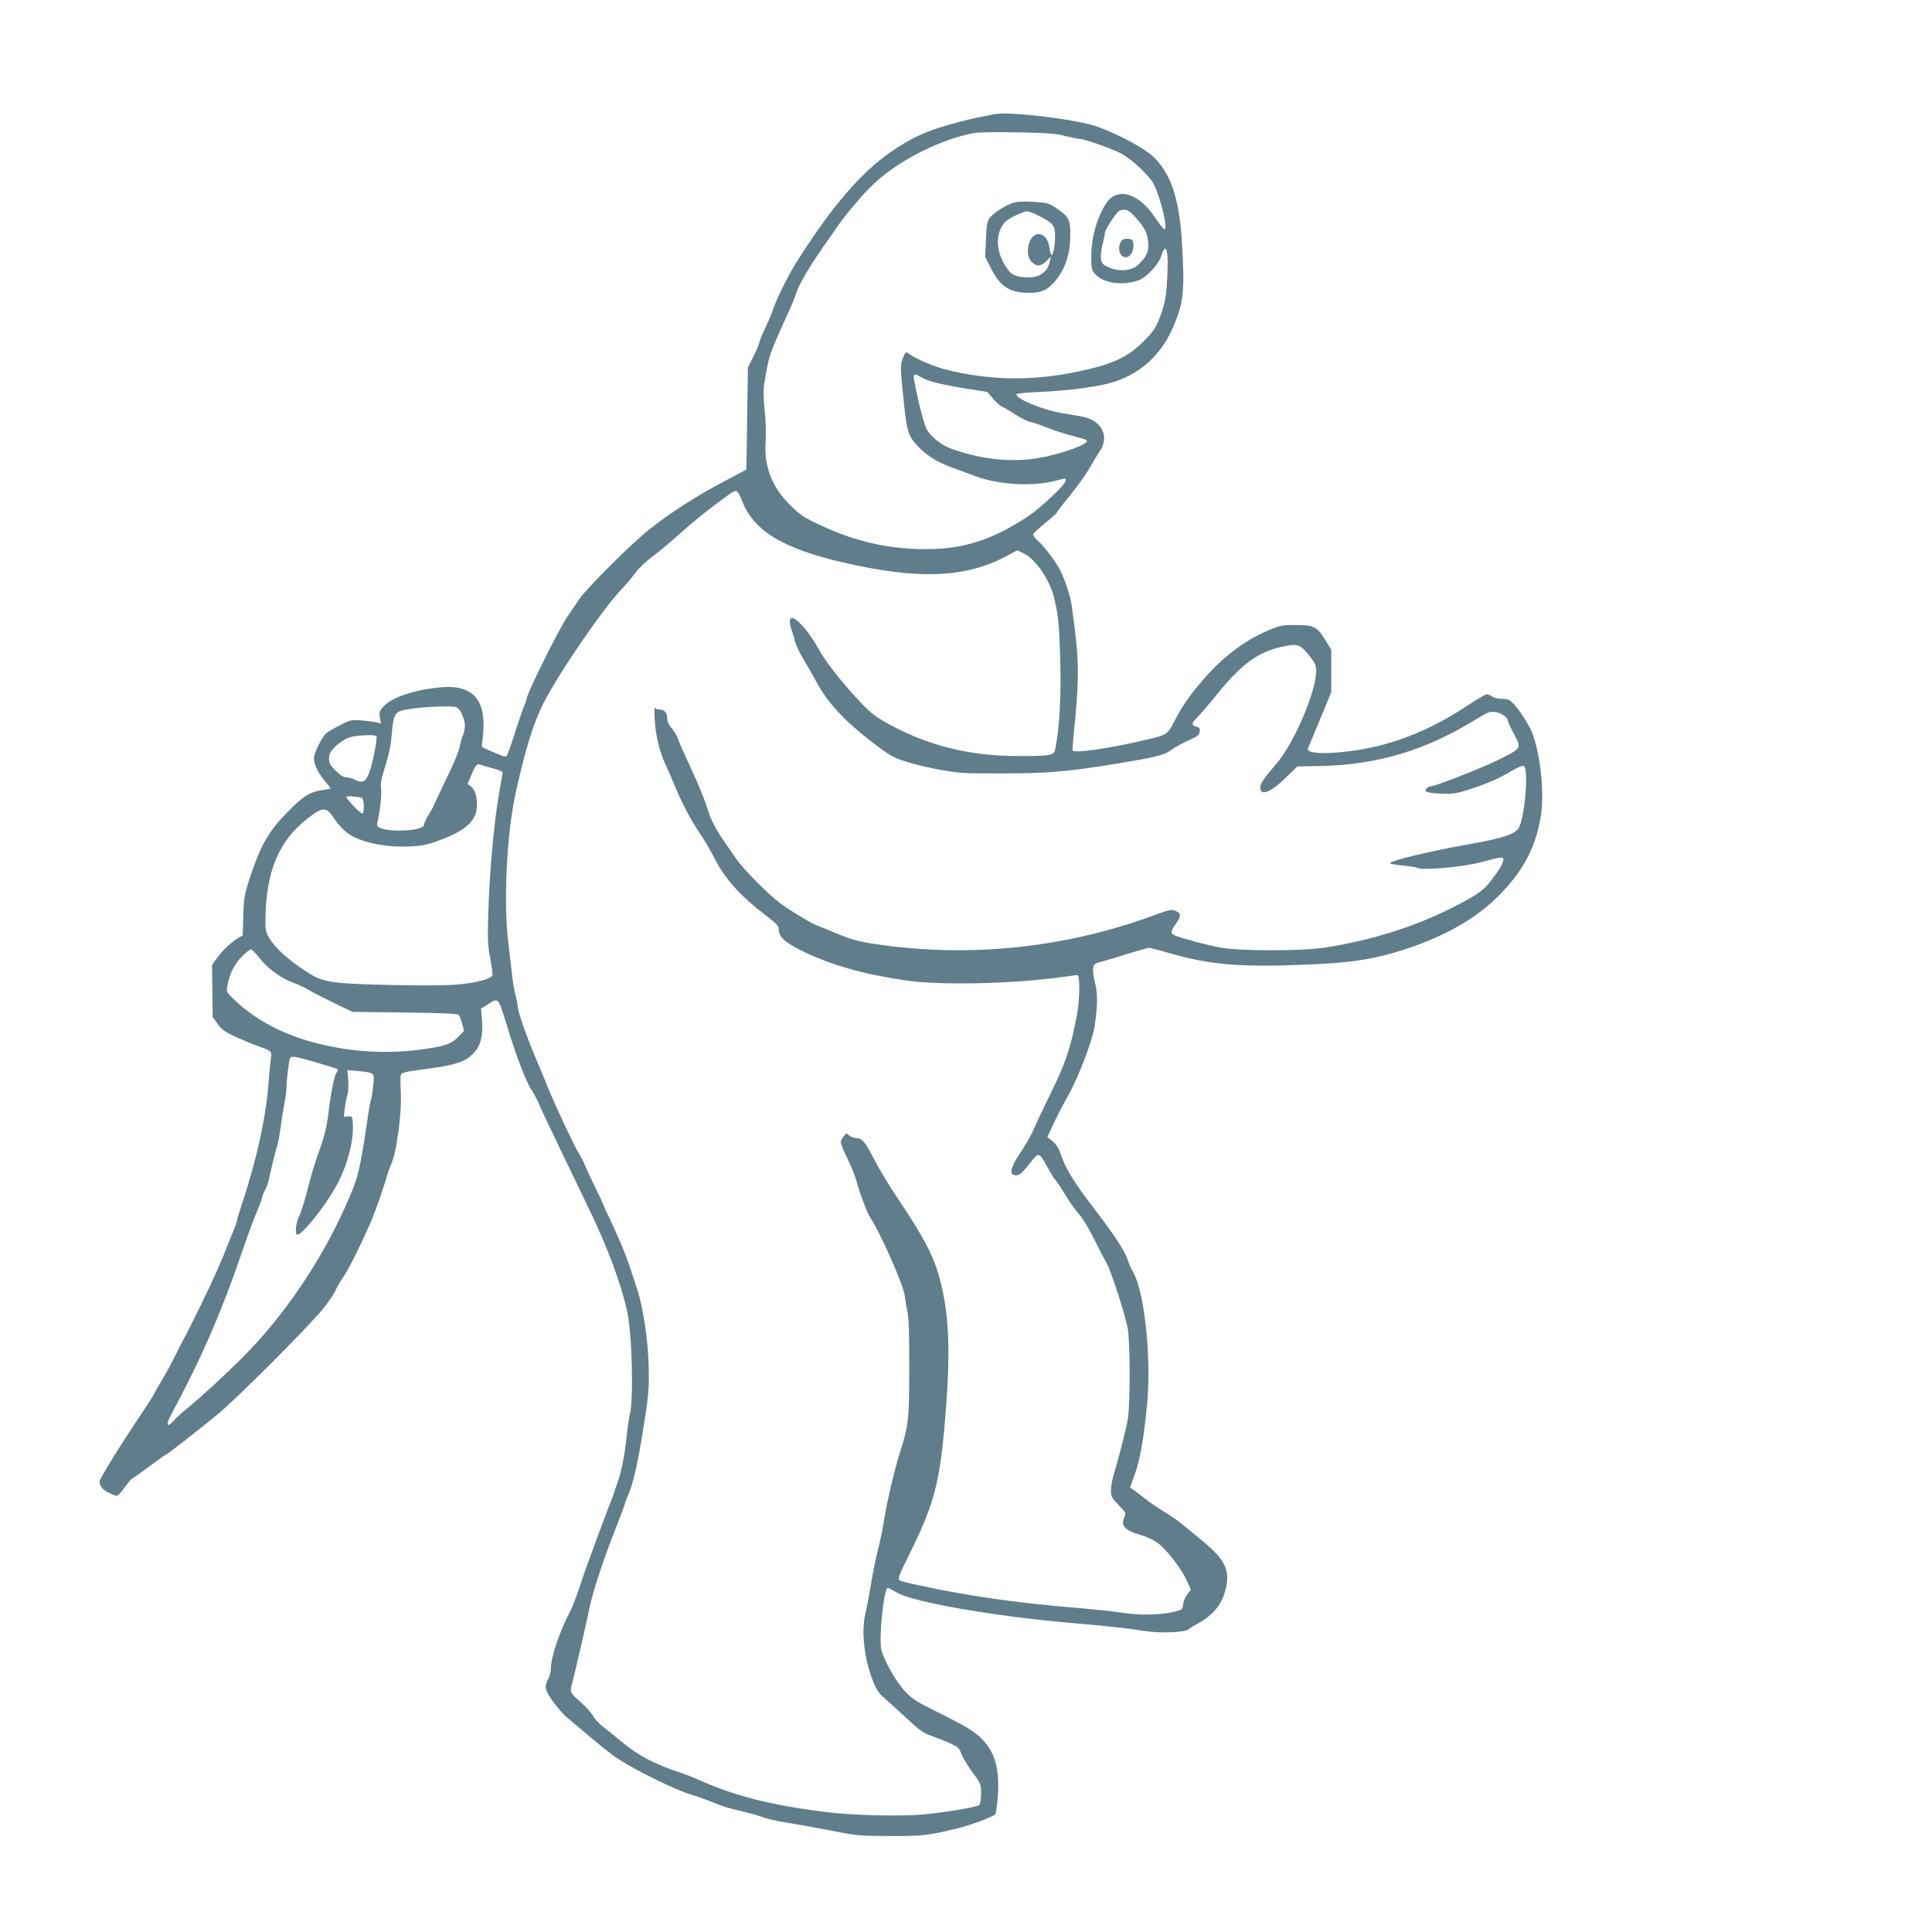 <?xml version="1.0" standalone="no"?>
<!DOCTYPE svg PUBLIC "-//W3C//DTD SVG 20010904//EN"
 "http://www.w3.org/TR/2001/REC-SVG-20010904/DTD/svg10.dtd">
<svg version="1.0" xmlns="http://www.w3.org/2000/svg"
 width="1280pt" height="1280pt" viewBox="0 0 1280 1280"
 preserveAspectRatio="xMidYMid meet">
<g transform="translate(0,1280) scale(0.1,-0.1)"
fill="#607d8b" stroke="none">
<path d="M6590 12044 c-146 -28 -203 -42 -315 -74 -147 -42 -242 -87 -365
-171 -205 -140 -400 -367 -635 -739 -47 -73 -133 -247 -149 -298 -8 -26 -33
-86 -55 -133 -23 -48 -41 -93 -41 -100 0 -7 -17 -47 -37 -88 l-38 -76 -5 -338
-5 -338 -160 -85 c-187 -100 -339 -198 -485 -313 -115 -91 -413 -388 -462
-460 -17 -26 -53 -78 -79 -117 -60 -88 -269 -510 -269 -541 0 -7 -9 -32 -19
-55 -10 -24 -38 -104 -61 -178 -23 -74 -47 -140 -52 -147 -7 -9 -22 -6 -61 12
-29 12 -65 28 -80 34 -27 11 -28 13 -20 59 4 26 7 80 6 121 -5 167 -97 243
-276 228 -176 -15 -330 -66 -387 -128 -26 -29 -29 -38 -23 -72 l6 -40 -29 7
c-16 4 -61 10 -100 13 -66 5 -75 3 -140 -31 -38 -19 -79 -43 -91 -53 -29 -24
-83 -131 -83 -166 0 -41 26 -96 71 -149 21 -26 39 -49 39 -51 0 -3 -19 -7 -42
-10 -83 -9 -130 -35 -216 -120 -145 -142 -201 -235 -273 -452 -40 -121 -43
-139 -47 -261 l-4 -131 -31 -18 c-45 -27 -110 -88 -143 -137 l-29 -42 2 -172
2 -172 32 -45 c26 -37 47 -53 118 -85 47 -22 115 -50 151 -63 87 -30 93 -35
85 -78 -3 -20 -10 -90 -15 -156 -16 -228 -79 -519 -175 -805 -19 -58 -35 -110
-35 -117 0 -7 -7 -27 -14 -45 -8 -18 -26 -62 -40 -98 -55 -140 -87 -213 -180
-405 -54 -110 -104 -211 -113 -225 -8 -14 -34 -65 -59 -115 -24 -49 -64 -124
-89 -165 -25 -41 -49 -84 -54 -95 -5 -11 -47 -77 -94 -147 -129 -191 -267
-415 -267 -433 0 -30 20 -55 60 -75 22 -11 46 -20 53 -20 8 0 31 24 52 54 21
30 43 57 50 59 6 3 56 38 111 79 54 41 106 78 114 81 19 9 204 154 347 271
121 100 589 568 690 691 36 44 75 100 86 125 11 25 34 65 52 90 30 41 110 201
178 355 27 61 88 233 111 315 7 25 18 55 23 65 39 75 77 351 68 496 -4 81 -3
108 7 117 8 6 54 16 103 22 261 33 319 52 383 124 38 44 52 109 45 208 l-6 76
44 27 c75 48 67 57 140 -180 52 -169 117 -337 150 -385 13 -20 35 -60 48 -90
12 -30 76 -165 141 -300 65 -135 153 -317 195 -405 122 -253 210 -491 250
-673 34 -156 44 -596 16 -692 -5 -19 -14 -84 -20 -143 -11 -109 -32 -218 -57
-292 -24 -72 -44 -130 -54 -150 -11 -25 -163 -437 -179 -485 -31 -98 -63 -185
-80 -218 -74 -142 -130 -306 -131 -384 0 -21 -9 -55 -20 -76 -15 -29 -18 -45
-11 -68 11 -39 89 -142 138 -183 21 -18 49 -42 63 -53 162 -138 223 -187 283
-226 114 -74 371 -200 465 -228 48 -14 118 -40 156 -56 38 -17 115 -41 170
-53 56 -13 126 -32 156 -43 30 -12 102 -28 160 -37 58 -9 188 -32 290 -52 175
-35 196 -37 395 -37 217 -1 259 4 445 50 92 22 236 76 254 94 4 4 12 59 17
122 16 223 -38 348 -194 446 -34 21 -129 71 -212 112 -124 61 -160 83 -205
130 -56 57 -137 196 -160 276 -20 69 15 414 42 414 4 0 29 -13 56 -29 106 -66
658 -161 1187 -206 231 -20 348 -33 460 -51 101 -16 268 -9 289 11 7 7 28 20
46 30 104 53 167 122 194 214 42 142 10 213 -152 346 -40 33 -96 79 -125 103
-29 24 -83 62 -122 85 -38 23 -93 60 -121 82 -28 22 -63 49 -79 60 l-28 20 27
75 c39 108 63 238 86 480 29 300 -18 746 -92 870 -11 19 -29 58 -38 87 -22 62
-87 160 -229 346 -122 159 -182 256 -211 344 -15 45 -32 71 -56 92 l-35 28 39
84 c21 46 66 132 99 191 66 116 162 366 175 458 20 133 21 220 4 284 -10 35
-16 78 -14 97 3 31 7 34 53 47 28 7 107 31 177 53 69 21 133 39 141 39 9 0 71
-16 139 -36 267 -76 466 -93 898 -75 276 11 415 30 585 79 283 82 514 204 671
355 173 166 263 326 300 536 28 152 3 408 -53 561 -19 52 -82 151 -126 198
-26 27 -38 32 -76 32 -26 0 -55 7 -65 15 -11 8 -27 15 -36 15 -9 0 -67 -34
-130 -76 -191 -127 -380 -213 -581 -264 -165 -42 -395 -63 -454 -40 -25 10
-25 10 -9 47 9 21 45 107 80 192 l64 155 0 141 0 141 -43 69 c-52 84 -73 94
-198 94 -74 1 -98 -3 -159 -28 -161 -66 -308 -173 -437 -321 -98 -112 -147
-181 -203 -289 -47 -90 -45 -89 -203 -126 -231 -54 -460 -87 -470 -67 -2 4 0
41 4 82 42 408 41 512 -11 880 -9 62 -42 163 -75 230 -30 59 -106 160 -150
199 -19 16 -32 36 -29 43 3 7 39 40 79 73 41 33 75 63 75 67 0 3 41 57 91 118
50 62 109 145 131 184 22 39 50 85 62 103 71 98 16 210 -115 233 -30 5 -94 17
-144 25 -129 23 -306 99 -290 124 2 4 69 11 147 14 175 7 368 31 468 58 196
53 343 183 425 378 68 161 75 236 55 566 -17 282 -77 455 -193 560 -62 57
-226 144 -361 194 -132 49 -584 104 -686 85z m467 -145 c42 -10 85 -19 96 -19
26 0 187 -55 263 -91 61 -28 163 -117 216 -189 45 -61 114 -331 81 -319 -6 2
-35 40 -65 84 -107 159 -249 197 -320 87 -62 -96 -98 -226 -98 -358 0 -76 2
-84 28 -112 57 -61 189 -77 292 -36 49 20 124 101 141 152 32 100 50 59 44
-98 -6 -157 -14 -205 -51 -303 -23 -62 -41 -90 -89 -140 -119 -124 -218 -171
-470 -222 -299 -61 -573 -55 -860 17 -78 19 -197 71 -242 103 -21 16 -22 16
-39 -22 -20 -46 -20 -65 0 -258 21 -208 31 -250 66 -295 67 -85 141 -135 261
-179 46 -16 115 -42 152 -56 152 -57 378 -70 530 -30 70 18 67 18 67 0 0 -25
-165 -180 -252 -238 -252 -166 -455 -225 -737 -214 -229 8 -439 62 -660 169
-90 43 -117 62 -182 128 -120 121 -169 255 -156 427 3 43 0 131 -7 196 -8 76
-9 138 -4 170 25 147 32 176 59 246 17 42 55 129 85 194 31 65 62 139 69 165
17 55 84 170 174 299 34 48 76 109 94 135 59 87 174 222 246 290 166 156 438
294 666 337 28 5 157 7 288 4 192 -3 253 -8 314 -24z m468 -541 c60 -69 76
-99 82 -163 6 -59 -10 -95 -66 -149 -42 -40 -126 -48 -194 -18 -38 17 -47 26
-52 54 -4 20 0 60 9 95 9 34 16 69 16 79 0 11 21 49 46 87 41 60 50 67 79 67
28 0 41 -9 80 -52z m-1420 -1058 c41 -26 128 -47 299 -75 l138 -22 39 -46 c22
-25 48 -49 59 -52 10 -3 48 -26 85 -50 36 -24 82 -47 103 -51 20 -4 68 -20
107 -36 38 -16 112 -40 164 -54 52 -13 97 -27 100 -30 24 -24 -165 -93 -327
-120 -178 -29 -386 -6 -576 66 -63 24 -123 72 -156 125 -16 27 -59 191 -83
321 -9 49 0 53 48 24z m-1192 -810 c76 -206 271 -325 684 -419 491 -112 796
-100 1066 42 l77 41 45 -22 c78 -38 173 -179 200 -297 28 -123 33 -175 40
-423 6 -231 -6 -435 -33 -572 -9 -45 -20 -48 -232 -49 -335 -2 -618 69 -890
222 -83 47 -109 69 -205 173 -99 108 -194 231 -235 303 -43 77 -88 141 -127
179 -67 67 -89 43 -53 -58 5 -14 14 -43 19 -66 6 -22 32 -76 59 -120 26 -43
61 -104 77 -134 46 -87 92 -149 179 -239 76 -79 267 -231 332 -264 54 -28 188
-65 319 -88 115 -21 160 -24 395 -23 304 0 438 11 740 60 294 48 341 60 392
97 24 17 75 45 113 62 59 26 70 34 73 57 3 22 -2 29 -22 34 -34 8 -33 24 5 60
17 16 73 81 124 144 179 221 287 298 468 331 78 15 94 7 157 -72 33 -42 40
-58 40 -96 0 -135 -148 -479 -262 -611 -88 -103 -108 -131 -108 -159 0 -60 66
-35 168 64 l77 75 155 3 c379 8 699 105 1030 310 74 46 90 52 125 48 39 -5 85
-36 85 -58 0 -6 18 -46 41 -89 50 -96 53 -92 -114 -175 -116 -56 -410 -171
-440 -171 -8 0 -20 -6 -26 -14 -19 -22 3 -30 99 -34 75 -3 97 0 185 28 118 38
204 76 286 126 33 20 66 33 74 30 35 -13 8 -340 -33 -411 -25 -42 -105 -68
-316 -106 -269 -47 -536 -111 -536 -128 0 -4 37 -11 81 -15 45 -4 90 -11 100
-16 32 -18 301 6 414 36 147 39 155 40 155 18 0 -24 -30 -73 -90 -149 -40 -49
-67 -70 -154 -119 -283 -156 -582 -257 -931 -313 -153 -25 -569 -25 -700 -1
-89 17 -244 58 -297 79 -35 14 -35 24 2 78 37 55 37 67 1 85 -27 14 -36 12
-162 -34 -586 -213 -1218 -277 -1834 -184 -113 17 -167 33 -275 79 -41 18 -86
36 -99 40 -35 11 -174 94 -251 150 -79 58 -241 222 -293 296 -20 30 -53 77
-72 104 -66 95 -94 149 -120 234 -15 47 -54 145 -87 216 -72 157 -91 199 -108
245 -8 19 -26 50 -42 68 -19 22 -28 44 -28 67 0 36 -20 55 -59 55 -10 0 -21 5
-23 12 -3 7 -3 -30 0 -82 4 -95 31 -208 71 -295 11 -22 38 -85 61 -140 51
-123 114 -241 173 -326 24 -35 61 -98 82 -139 74 -149 175 -263 353 -398 69
-53 82 -67 82 -92 0 -48 44 -87 164 -145 193 -92 397 -150 681 -191 230 -34
725 -22 1054 26 36 5 72 10 79 10 18 0 16 -165 -3 -265 -42 -219 -74 -315
-170 -510 -51 -104 -103 -215 -115 -244 -12 -30 -50 -99 -86 -152 -65 -98 -78
-141 -48 -153 29 -11 49 3 104 73 64 81 63 82 122 -26 22 -40 44 -75 48 -78 5
-3 35 -47 66 -98 31 -51 74 -111 95 -134 21 -22 64 -95 97 -160 32 -66 69
-136 81 -157 30 -48 128 -351 143 -441 16 -95 16 -489 1 -590 -11 -70 -46
-208 -97 -385 -9 -30 -16 -73 -16 -97 0 -37 6 -48 51 -94 46 -47 50 -55 40
-76 -28 -61 -3 -91 104 -122 42 -12 92 -35 116 -54 58 -44 154 -168 190 -245
l29 -64 -24 -31 c-14 -18 -26 -48 -28 -67 -3 -33 -6 -36 -53 -47 -89 -23 -231
-26 -340 -9 -55 9 -208 25 -340 36 -365 30 -697 77 -1013 146 -62 13 -121 28
-131 33 -15 9 -9 26 60 166 160 322 200 463 234 825 38 415 38 675 -1 882 -43
233 -98 348 -316 673 -52 77 -120 191 -151 253 -58 111 -76 132 -118 132 -12
0 -31 8 -42 17 -18 17 -20 17 -38 -6 -10 -13 -19 -30 -19 -39 0 -9 20 -57 44
-107 24 -49 51 -115 59 -145 24 -88 72 -217 93 -247 70 -106 223 -454 229
-523 2 -19 9 -62 16 -95 10 -43 14 -150 13 -375 0 -324 -5 -377 -44 -505 -31
-99 -37 -122 -55 -190 -28 -112 -54 -230 -65 -300 -14 -87 -27 -149 -51 -245
-10 -41 -28 -131 -39 -200 -12 -69 -28 -155 -37 -192 -27 -118 -8 -293 47
-435 27 -70 39 -89 87 -130 30 -26 96 -87 147 -134 70 -66 105 -91 146 -105
29 -11 85 -32 123 -49 64 -28 71 -33 86 -75 10 -25 43 -80 74 -122 55 -75 57
-79 57 -141 0 -42 -5 -68 -13 -76 -18 -14 -208 -46 -367 -62 -151 -14 -470 -7
-650 16 -361 45 -603 106 -840 213 -36 16 -90 37 -120 47 -175 57 -283 114
-397 210 -39 33 -92 76 -118 95 -25 19 -55 51 -65 71 -10 19 -48 61 -84 93
-68 59 -72 68 -57 120 15 51 99 415 116 501 21 104 91 319 171 521 35 89 64
166 64 171 0 6 11 35 24 64 30 69 59 194 92 395 42 260 46 302 41 469 -5 167
-38 382 -76 495 -11 30 -33 100 -51 155 -18 55 -65 171 -106 258 -41 87 -74
160 -74 162 0 3 -21 47 -46 97 -25 51 -54 114 -65 140 -10 26 -31 67 -46 90
-29 47 -158 321 -203 433 -15 39 -54 131 -85 205 -61 145 -115 301 -115 333 0
11 -7 43 -14 71 -8 28 -20 96 -25 151 -6 55 -16 141 -22 190 -35 269 -13 724
47 1000 62 283 117 461 182 591 102 202 397 633 526 767 26 27 64 72 86 102
21 29 69 75 107 103 37 27 122 98 188 157 103 92 192 163 330 263 17 12 36 21
44 19 7 -1 22 -27 34 -57z m-1888 -1376 c23 -9 55 -77 55 -119 0 -20 -6 -51
-14 -69 -7 -18 -17 -53 -21 -77 -4 -24 -45 -122 -91 -216 -46 -95 -84 -175
-84 -177 0 -3 -13 -27 -30 -53 -16 -26 -30 -55 -30 -65 0 -25 -68 -41 -171
-41 -90 1 -147 18 -141 43 20 88 32 193 27 229 -5 32 -1 63 14 110 37 118 50
175 56 251 10 123 19 147 63 161 66 22 326 38 367 23z m-531 -192 c8 -14 -26
-186 -48 -242 -25 -62 -45 -71 -95 -46 -16 9 -42 16 -57 16 -18 0 -40 14 -70
44 -37 36 -44 50 -44 81 0 32 7 45 44 81 24 23 63 49 87 57 46 16 174 23 183
9z m751 -207 c65 -17 85 -25 85 -35 0 -4 -7 -43 -15 -86 -40 -216 -70 -537
-80 -844 -5 -169 -4 -209 13 -300 11 -58 17 -109 15 -113 -13 -22 -100 -46
-204 -57 -81 -9 -211 -11 -454 -6 -393 8 -458 17 -550 73 -128 78 -230 168
-272 240 -24 42 -26 53 -24 142 7 305 91 501 276 646 106 83 126 83 181 -1 20
-31 57 -71 82 -90 82 -63 250 -100 417 -92 84 4 116 11 200 42 178 67 245 131
245 234 0 61 -14 101 -42 123 l-20 16 23 54 c29 69 38 81 58 74 9 -4 39 -12
66 -20z m-847 -201 c15 -4 17 -104 2 -104 -14 0 -110 102 -105 111 5 7 74 2
103 -7z m-681 -1059 c54 -70 143 -135 224 -165 35 -13 81 -34 103 -48 21 -13
95 -51 165 -85 l126 -61 347 -4 c250 -3 350 -8 357 -16 6 -6 16 -33 23 -59
l12 -47 -39 -40 c-48 -49 -92 -63 -258 -85 -221 -28 -450 -14 -670 41 -225 57
-404 150 -547 283 -60 56 -61 59 -54 97 14 80 45 144 94 194 27 28 55 50 62
50 7 0 32 -25 55 -55z m382 -695 c73 -21 135 -41 138 -44 3 -3 1 -12 -6 -20
-15 -18 -37 -123 -55 -271 -11 -89 -26 -151 -56 -235 -23 -63 -52 -155 -65
-205 -35 -136 -55 -204 -76 -249 -20 -44 -26 -116 -9 -116 30 0 159 156 242
295 79 130 132 313 126 431 -3 58 -3 59 -32 57 l-28 -2 6 57 c4 31 12 72 18
91 6 19 8 62 5 98 l-6 63 72 -6 c106 -10 109 -13 101 -87 -3 -34 -10 -80 -16
-102 -6 -22 -14 -65 -18 -95 -57 -391 -66 -423 -159 -629 -160 -355 -405 -714
-661 -971 -134 -135 -288 -276 -380 -351 -32 -25 -71 -61 -87 -79 -48 -54 -57
-33 -18 40 192 355 334 681 464 1062 38 112 82 233 99 270 16 37 33 81 37 100
4 18 14 42 21 54 8 11 18 40 24 65 18 82 48 204 58 234 6 17 15 71 22 120 6
50 18 122 25 160 8 39 13 84 13 100 -1 28 7 97 18 173 6 42 15 41 183 -8z"/>
<path d="M6706 11454 c-57 -21 -132 -71 -152 -102 -14 -21 -19 -54 -22 -140
l-5 -114 37 -73 c62 -124 125 -165 253 -165 80 0 118 16 165 68 73 80 109 186
109 316 1 101 -10 121 -90 175 -53 36 -61 38 -156 44 -74 4 -110 2 -139 -9z
m179 -85 c97 -51 105 -61 105 -140 0 -64 -14 -128 -26 -116 -3 3 -8 26 -12 52
-8 56 -45 92 -84 82 -57 -15 -79 -137 -33 -182 32 -33 60 -31 97 5 l30 30 -7
-32 c-15 -77 -77 -114 -173 -105 -70 7 -92 23 -132 94 -44 78 -51 167 -18 233
19 37 34 51 87 78 35 17 74 32 85 32 12 0 48 -14 81 -31z"/>
<path d="M7433 11208 c-31 -40 -22 -101 17 -111 36 -9 66 40 58 94 -2 19 -10
25 -34 27 -17 2 -35 -3 -41 -10z"/>
</g>
</svg>
